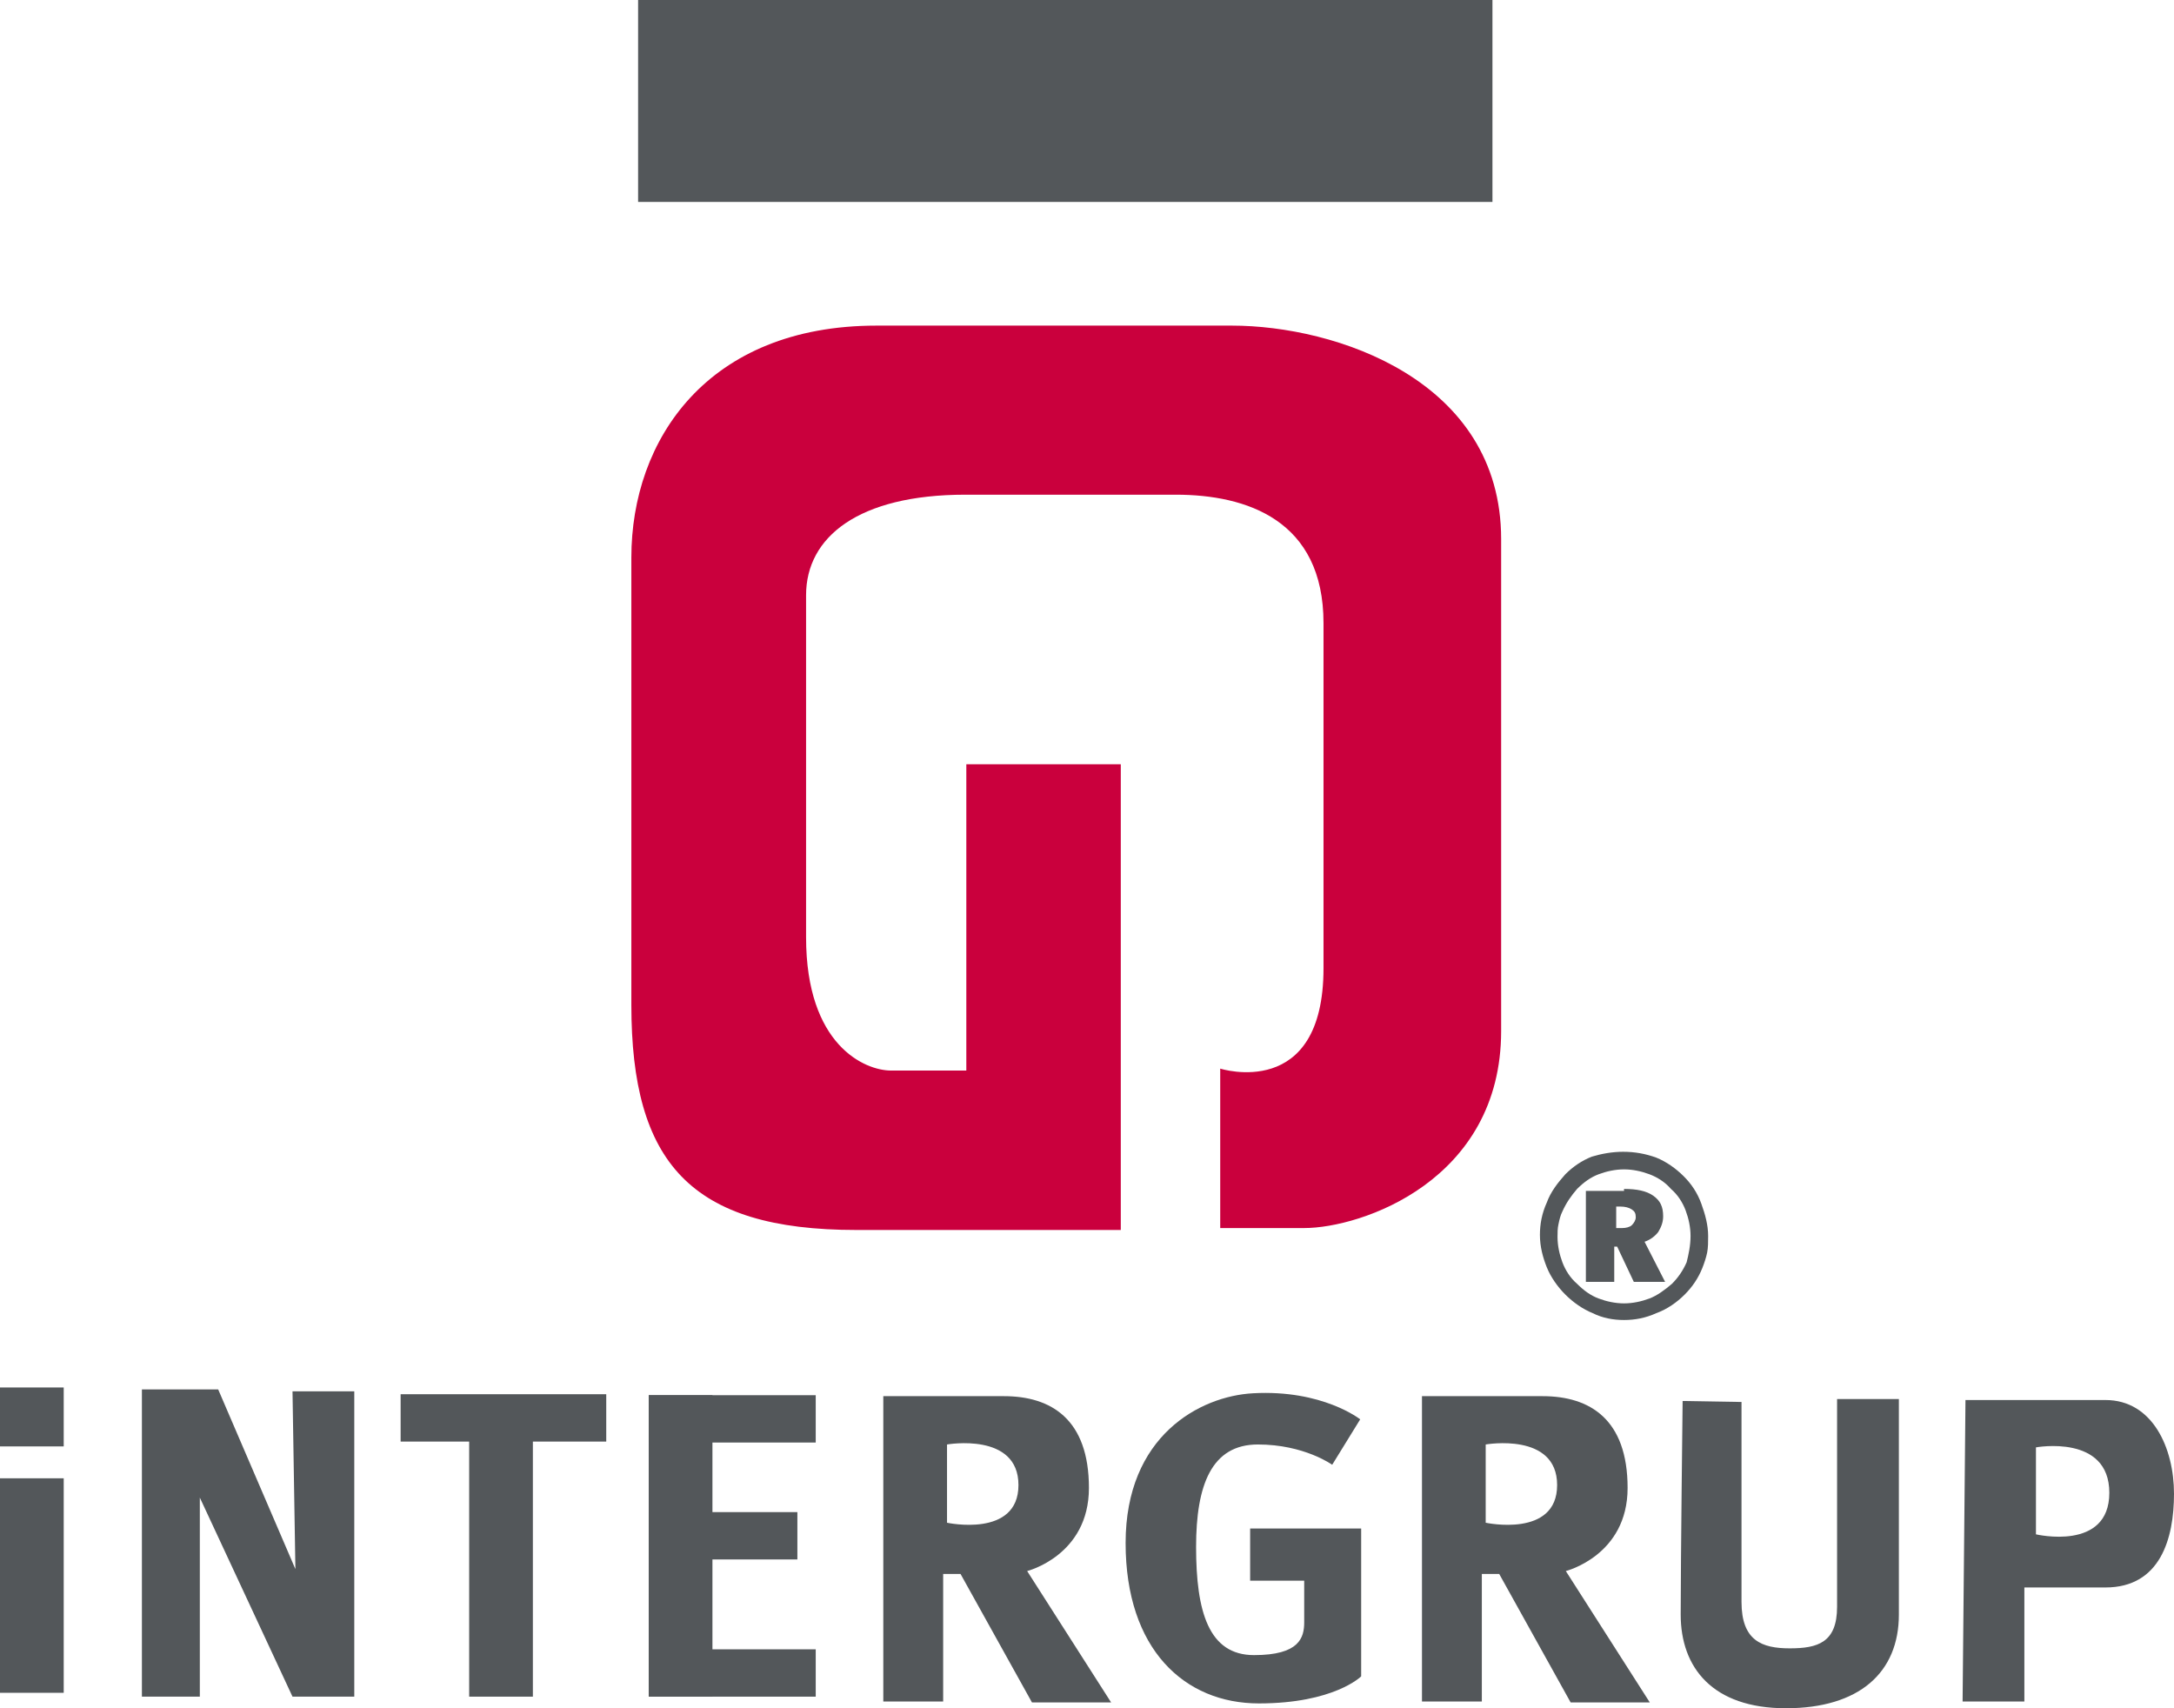 <?xml version="1.0" encoding="UTF-8"?>
<svg width="168px" height="132px" viewBox="0 0 168 132" version="1.1" xmlns="http://www.w3.org/2000/svg" xmlns:xlink="http://www.w3.org/1999/xlink">
    <title>intergrup_logo</title>
    <g id="Page-1" stroke="none" stroke-width="1" fill="none" fill-rule="evenodd">
        <g id="ANASAYFA-1" transform="translate(-241, -14)">
            <g id="intergrup_logo" transform="translate(241, 14)">
                <g id="Group">
                    <rect id="Rectangle" fill="#53575A" x="50.131" y="127.446" width="12.906" height="3.658"></rect>
                    <rect id="Rectangle" fill="#53575A" x="50.131" y="116.844" width="11.488" height="3.658"></rect>
                    <rect id="Rectangle" fill="#53575A" x="50.131" y="107.81" width="12.906" height="3.658"></rect>
                    <rect id="Rectangle" fill="#53575A" x="50.131" y="107.81" width="4.924" height="23.294"></rect>
                    <g>
                        <rect id="Rectangle" fill="#53575A" x="49.311" y="0" width="66.021" height="15.604"></rect>
                        <path d="M74.6,82.724 C74.6,82.724 70.796,82.724 68.856,82.724 C66.842,82.724 62.291,80.783 62.291,72.421 C62.291,64.059 62.291,50.471 62.291,45.991 C62.291,41.511 66.32,38.226 74.6,38.226 C82.881,38.226 85.492,38.226 90.863,38.226 C96.309,38.226 102.277,40.167 102.277,48.156 C102.277,56.145 102.277,64.432 102.277,74.81 C102.277,85.113 94.295,82.575 94.295,82.575 L94.295,94.894 C94.295,94.894 96.384,94.894 100.785,94.894 C105.187,94.894 116.004,91.235 116.004,79.663 C116.004,68.09 116.004,53.98 116.004,41.661 C116.004,29.342 103.172,25.161 95.19,25.161 C87.282,25.161 80.792,25.161 67.737,25.161 C54.682,25.161 48.789,33.971 48.789,43.079 C48.789,52.188 48.789,65.477 48.789,77.647 C48.789,89.817 53.339,95.043 66.171,95.043 C79.002,95.043 86.611,95.043 86.611,95.043 L86.611,59.057 L74.675,59.057 L74.675,82.724 L74.6,82.724 Z" id="Path" fill="#CA003D"></path>
                        <path d="M130.028,108.258 C130.028,108.258 129.879,120.726 129.879,124.758 C129.879,128.864 132.341,132 138.011,132 C143.68,132 146.739,129.238 146.739,124.758 C146.739,120.278 146.739,108.109 146.739,108.109 L141.964,108.109 C141.964,108.109 141.964,121.398 141.964,124.161 C141.964,126.923 140.472,127.371 138.309,127.371 C136.146,127.371 134.579,126.774 134.579,123.787 C134.579,120.801 134.579,108.333 134.579,108.333 L130.028,108.258 Z" id="Path" fill="#53575A"></path>
                        <path d="M96.607,118.113 L105.187,118.113 L105.187,129.536 C105.187,129.536 103.098,131.627 97.279,131.627 C91.535,131.627 86.984,127.446 86.984,119.233 C86.984,110.946 92.728,107.885 96.831,107.661 C102.202,107.362 105.112,109.676 105.112,109.676 L102.948,113.186 C102.948,113.186 100.785,111.618 97.204,111.618 C93.623,111.618 92.43,114.753 92.43,119.532 C92.43,124.534 93.4,127.894 96.906,127.894 C100.412,127.894 100.785,126.55 100.785,125.355 C100.785,124.086 100.785,122.145 100.785,122.145 L96.607,122.145 L96.607,118.113 L96.607,118.113 Z" id="Path" fill="#53575A"></path>
                        <rect id="Rectangle" fill="#53575A" x="0" y="114.231" width="4.924" height="16.575"></rect>
                        <polygon id="Path" fill="#53575A" points="22.604 107.511 27.378 107.511 27.378 131.104 22.604 131.104 15.442 115.724 15.442 131.104 10.966 131.104 10.966 107.362 16.86 107.362 22.828 121.249"></polygon>
                        <path d="M36.256,111.394 L41.179,111.394 L41.179,131.104 L36.256,131.104 L36.256,111.394 Z M30.959,111.394 L30.959,107.735 L46.849,107.735 L46.849,111.394 L30.959,111.394 Z" id="Shape" fill="#53575A"></path>
                        <rect id="Rectangle" fill="#53575A" x="0" y="107.213" width="4.924" height="4.554"></rect>
                        <path d="M73.183,111.618 L73.183,117.665 C73.183,117.665 78.703,118.86 78.703,114.753 C78.703,110.647 73.183,111.618 73.183,111.618 M79.375,121.398 C79.375,121.398 84.149,120.204 84.149,114.977 C84.149,109.676 81.24,107.885 77.584,107.885 L68.259,107.885 L68.259,131.477 L72.885,131.477 L72.885,121.622 L74.227,121.622 L79.748,131.552 L85.865,131.552 L79.375,121.398 Z" id="Shape" fill="#53575A"></path>
                        <path d="M114.81,111.618 L114.81,117.665 C114.81,117.665 120.33,118.86 120.33,114.753 C120.33,110.647 114.81,111.618 114.81,111.618 M121.002,121.398 C121.002,121.398 125.776,120.204 125.776,114.977 C125.776,109.676 122.867,107.885 119.211,107.885 L109.886,107.885 L109.886,131.477 L114.512,131.477 L114.512,121.622 L115.854,121.622 L121.375,131.552 L127.492,131.552 L121.002,121.398 Z" id="Shape" fill="#53575A"></path>
                        <path d="M157.332,111.842 L157.332,118.561 C157.332,118.561 163.002,119.905 163.002,115.351 C163.002,110.796 157.332,111.842 157.332,111.842 M151.886,108.183 L162.703,108.183 C166.359,108.183 168,111.916 168,115.425 C168,118.86 166.956,122.667 162.703,122.667 L156.437,122.667 L156.437,131.477 L151.663,131.477 L151.886,108.183 Z" id="Shape" fill="#53575A"></path>
                    </g>
                </g>
                <path d="M125.424,89 C126.331,89 127.163,89.151 127.994,89.453 C128.75,89.756 129.506,90.285 130.11,90.89 C130.715,91.494 131.169,92.174 131.471,93.006 C131.773,93.837 132,94.669 132,95.5 C132,95.953 132,96.407 131.924,96.785 C131.849,97.163 131.698,97.616 131.547,97.994 C131.244,98.75 130.791,99.43 130.186,100.035 C129.581,100.64 128.826,101.169 127.994,101.471 C127.163,101.849 126.331,102 125.5,102 C124.669,102 123.837,101.849 123.081,101.471 C122.326,101.169 121.57,100.64 120.965,100.035 C120.36,99.43 119.831,98.674 119.529,97.919 C119.227,97.163 119,96.331 119,95.424 C119,94.593 119.151,93.762 119.529,92.93 C119.831,92.099 120.36,91.419 120.965,90.738 C121.57,90.134 122.25,89.68 123.006,89.378 C123.762,89.151 124.593,89 125.424,89 M130.64,95.5 C130.64,94.82 130.488,94.14 130.262,93.535 C130.035,92.93 129.657,92.326 129.128,91.872 C128.674,91.343 128.07,90.965 127.465,90.738 C126.86,90.512 126.18,90.36 125.5,90.36 C124.82,90.36 124.14,90.512 123.535,90.738 C122.93,90.965 122.401,91.343 121.872,91.872 C121.419,92.401 121.041,92.93 120.738,93.61 C120.587,93.913 120.512,94.215 120.436,94.593 C120.36,94.895 120.36,95.273 120.36,95.576 C120.36,96.256 120.512,96.936 120.738,97.541 C120.965,98.145 121.343,98.75 121.872,99.203 C122.401,99.733 122.93,100.11 123.535,100.337 C124.14,100.564 124.82,100.715 125.5,100.715 C126.18,100.715 126.86,100.564 127.465,100.337 C128.07,100.11 128.674,99.657 129.203,99.203 C129.657,98.75 130.035,98.221 130.337,97.541 C130.488,96.936 130.64,96.256 130.64,95.5 Z M125.5,91.872 C126.483,91.872 127.238,92.023 127.767,92.401 C128.297,92.779 128.523,93.233 128.523,93.988 C128.523,94.442 128.372,94.82 128.145,95.198 C127.919,95.5 127.541,95.802 127.087,95.953 L128.674,99.052 L126.256,99.052 L124.971,96.331 L124.744,96.331 L124.744,99.052 L122.552,99.052 L122.552,92.023 L125.5,92.023 L125.5,91.872 Z M125.198,93.233 L124.895,93.233 L124.895,94.895 L125.349,94.895 C125.651,94.895 125.953,94.82 126.105,94.669 C126.256,94.517 126.407,94.291 126.407,94.064 C126.407,93.762 126.331,93.61 126.105,93.459 C125.878,93.308 125.576,93.233 125.198,93.233 Z" id="Shape" fill="#53575A"></path>
            </g>
        </g>
    </g>
</svg>